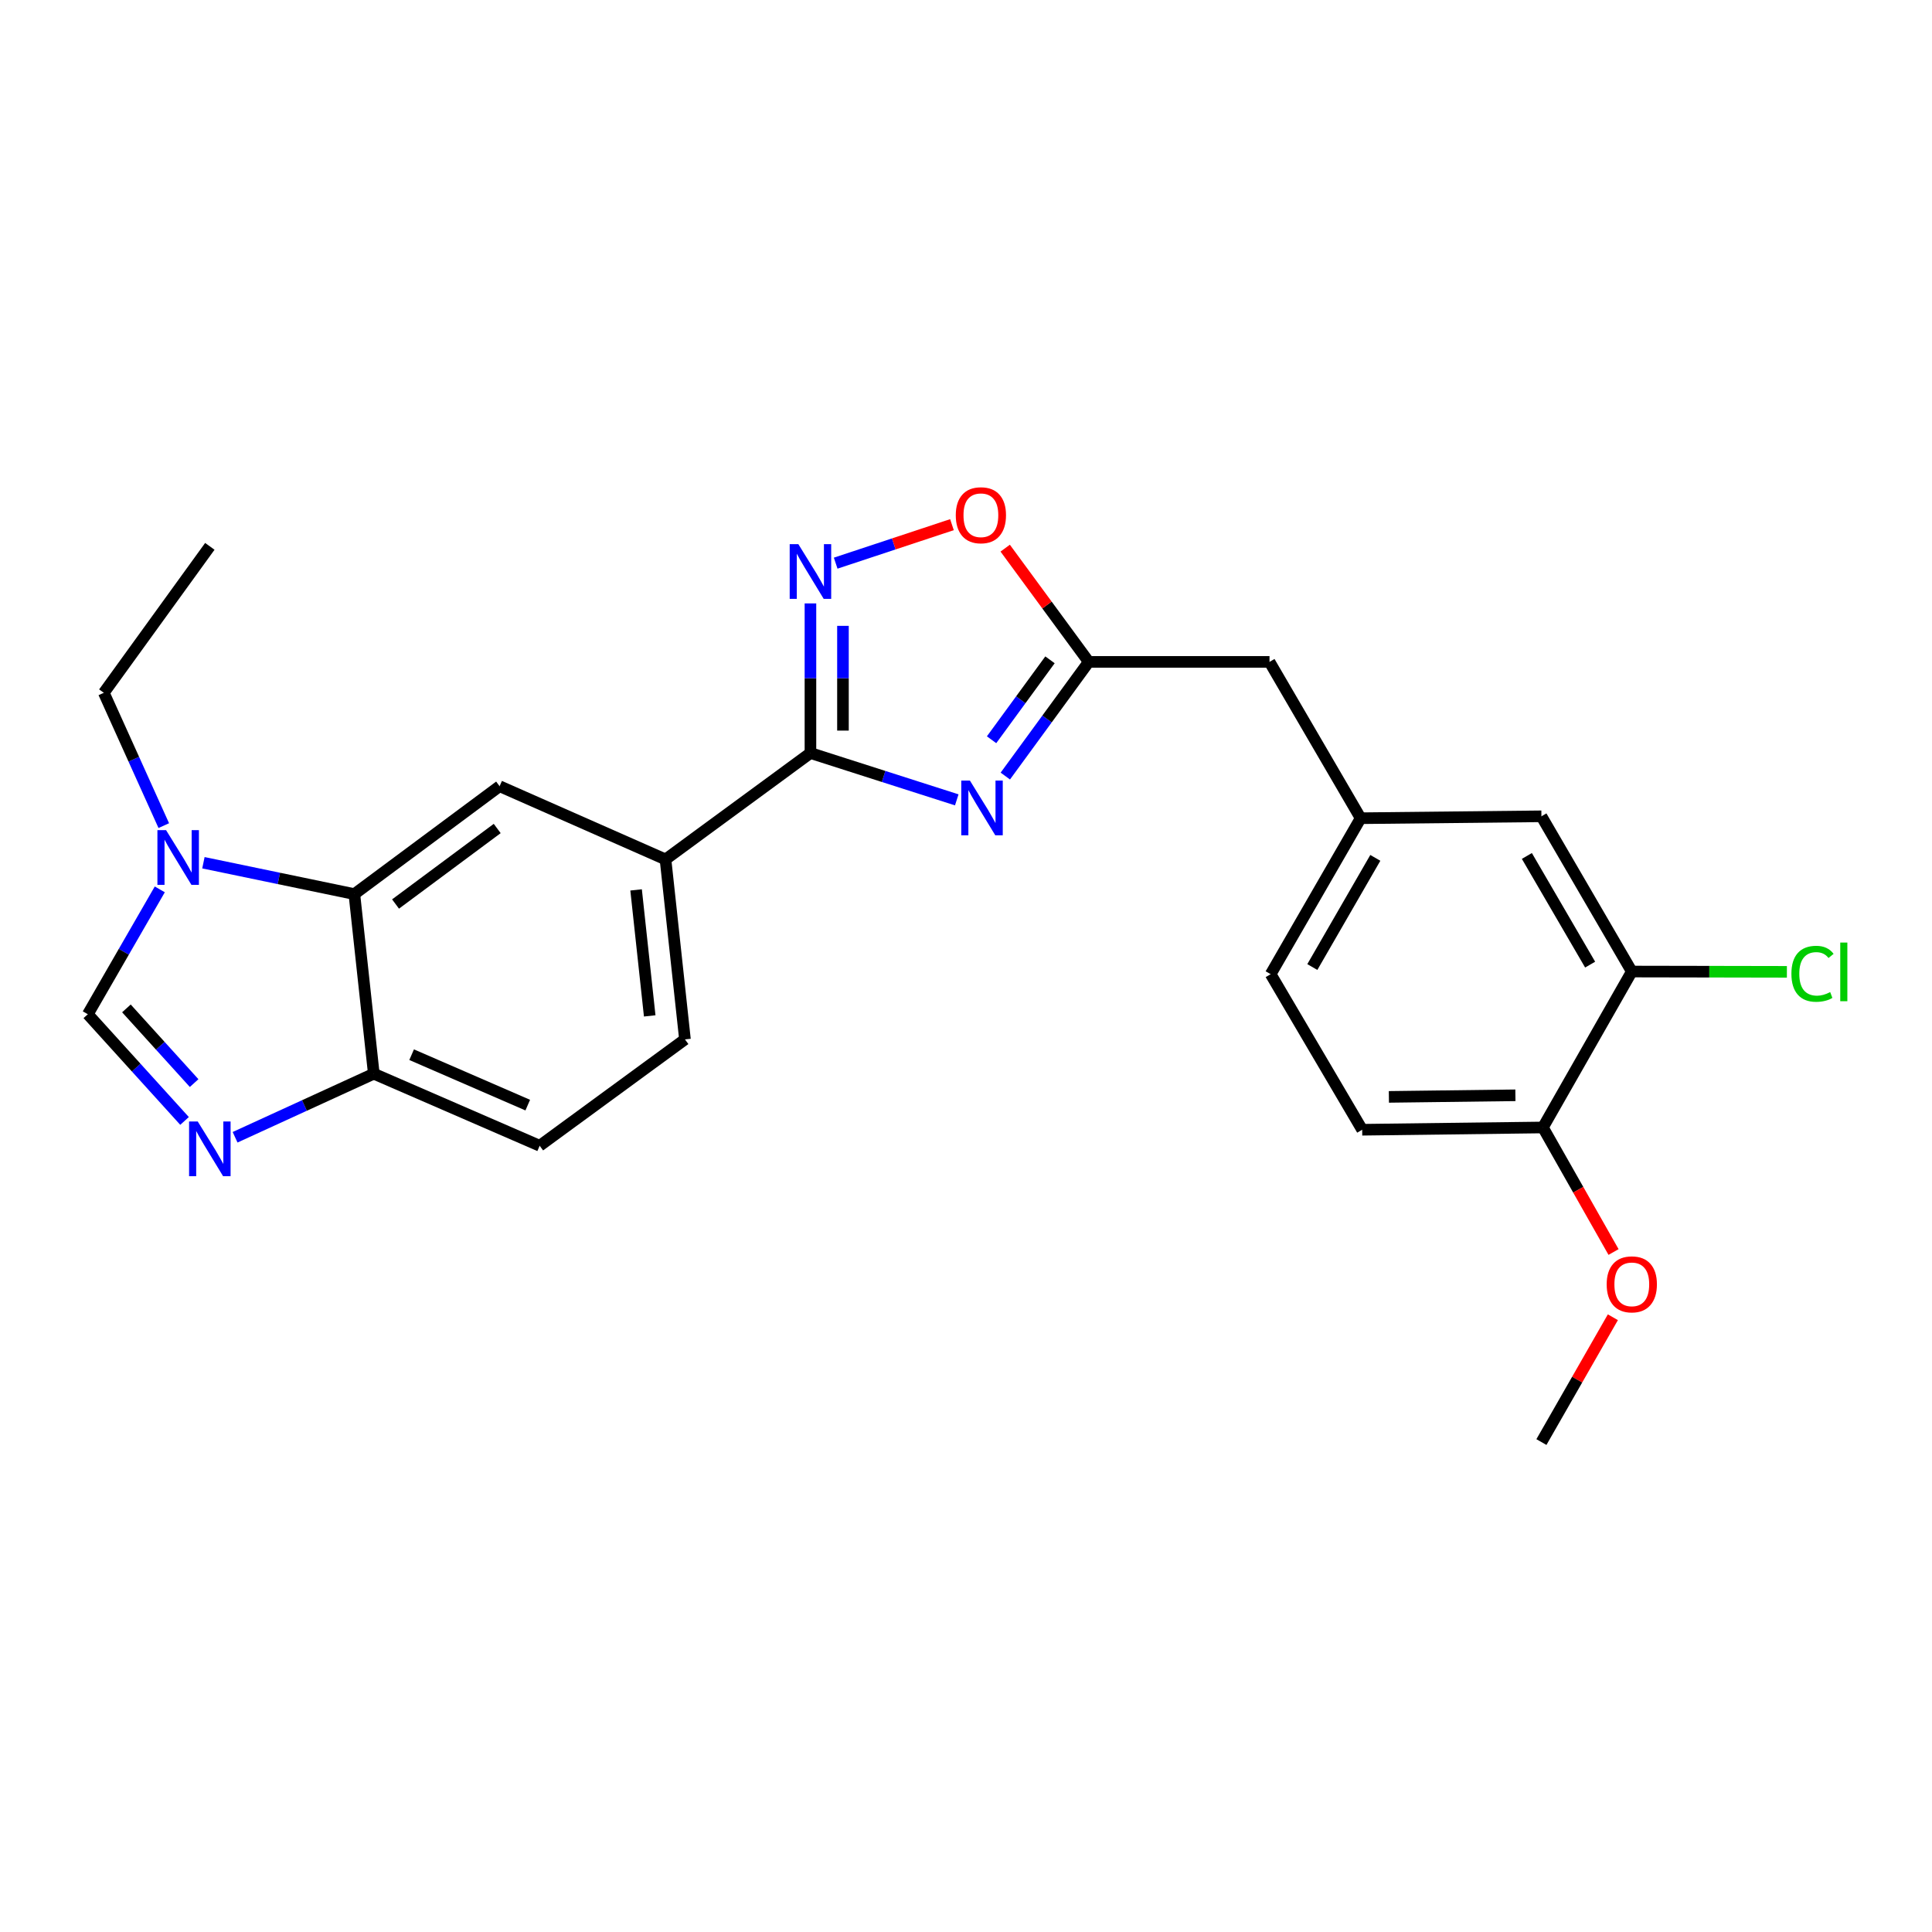 <?xml version='1.0' encoding='iso-8859-1'?>
<svg version='1.1' baseProfile='full'
              xmlns='http://www.w3.org/2000/svg'
                      xmlns:rdkit='http://www.rdkit.org/xml'
                      xmlns:xlink='http://www.w3.org/1999/xlink'
                  xml:space='preserve'
width='1000px' height='1000px' viewBox='0 0 1000 1000'>
<!-- END OF HEADER -->
<rect style='opacity:1.0;fill:#FFFFFF;stroke:none' width='1000' height='1000' x='0' y='0'> </rect>
<path class='bond-0' d='M 495.217,414.007 L 457.35,401.89' style='fill:none;fill-rule:evenodd;stroke:#0000FF;stroke-width:6px;stroke-linecap:butt;stroke-linejoin:miter;stroke-opacity:1' />
<path class='bond-0' d='M 457.35,401.89 L 419.484,389.772' style='fill:none;fill-rule:evenodd;stroke:#000000;stroke-width:6px;stroke-linecap:butt;stroke-linejoin:miter;stroke-opacity:1' />
<path class='bond-3' d='M 520.348,401.688 L 541.945,372.138' style='fill:none;fill-rule:evenodd;stroke:#0000FF;stroke-width:6px;stroke-linecap:butt;stroke-linejoin:miter;stroke-opacity:1' />
<path class='bond-3' d='M 541.945,372.138 L 563.541,342.589' style='fill:none;fill-rule:evenodd;stroke:#000000;stroke-width:6px;stroke-linecap:butt;stroke-linejoin:miter;stroke-opacity:1' />
<path class='bond-3' d='M 513.238,382.892 L 528.356,362.207' style='fill:none;fill-rule:evenodd;stroke:#0000FF;stroke-width:6px;stroke-linecap:butt;stroke-linejoin:miter;stroke-opacity:1' />
<path class='bond-3' d='M 528.356,362.207 L 543.474,341.522' style='fill:none;fill-rule:evenodd;stroke:#000000;stroke-width:6px;stroke-linecap:butt;stroke-linejoin:miter;stroke-opacity:1' />
<path class='bond-1' d='M 419.484,389.772 L 419.484,351.049' style='fill:none;fill-rule:evenodd;stroke:#000000;stroke-width:6px;stroke-linecap:butt;stroke-linejoin:miter;stroke-opacity:1' />
<path class='bond-1' d='M 419.484,351.049 L 419.484,312.325' style='fill:none;fill-rule:evenodd;stroke:#0000FF;stroke-width:6px;stroke-linecap:butt;stroke-linejoin:miter;stroke-opacity:1' />
<path class='bond-1' d='M 436.315,378.155 L 436.315,351.049' style='fill:none;fill-rule:evenodd;stroke:#000000;stroke-width:6px;stroke-linecap:butt;stroke-linejoin:miter;stroke-opacity:1' />
<path class='bond-1' d='M 436.315,351.049 L 436.315,323.942' style='fill:none;fill-rule:evenodd;stroke:#0000FF;stroke-width:6px;stroke-linecap:butt;stroke-linejoin:miter;stroke-opacity:1' />
<path class='bond-9' d='M 419.484,389.772 L 344.463,444.83' style='fill:none;fill-rule:evenodd;stroke:#000000;stroke-width:6px;stroke-linecap:butt;stroke-linejoin:miter;stroke-opacity:1' />
<path class='bond-25' d='M 432.547,291.491 L 462.638,281.528' style='fill:none;fill-rule:evenodd;stroke:#0000FF;stroke-width:6px;stroke-linecap:butt;stroke-linejoin:miter;stroke-opacity:1' />
<path class='bond-25' d='M 462.638,281.528 L 492.729,271.564' style='fill:none;fill-rule:evenodd;stroke:#FF0000;stroke-width:6px;stroke-linecap:butt;stroke-linejoin:miter;stroke-opacity:1' />
<path class='bond-2' d='M 121.683,588.647 L 157.58,572.197' style='fill:none;fill-rule:evenodd;stroke:#0000FF;stroke-width:6px;stroke-linecap:butt;stroke-linejoin:miter;stroke-opacity:1' />
<path class='bond-2' d='M 157.58,572.197 L 193.477,555.748' style='fill:none;fill-rule:evenodd;stroke:#000000;stroke-width:6px;stroke-linecap:butt;stroke-linejoin:miter;stroke-opacity:1' />
<path class='bond-28' d='M 95.519,580.196 L 70.487,552.581' style='fill:none;fill-rule:evenodd;stroke:#0000FF;stroke-width:6px;stroke-linecap:butt;stroke-linejoin:miter;stroke-opacity:1' />
<path class='bond-28' d='M 70.487,552.581 L 45.455,524.965' style='fill:none;fill-rule:evenodd;stroke:#000000;stroke-width:6px;stroke-linecap:butt;stroke-linejoin:miter;stroke-opacity:1' />
<path class='bond-28' d='M 100.479,560.607 L 82.957,541.277' style='fill:none;fill-rule:evenodd;stroke:#0000FF;stroke-width:6px;stroke-linecap:butt;stroke-linejoin:miter;stroke-opacity:1' />
<path class='bond-28' d='M 82.957,541.277 L 65.435,521.946' style='fill:none;fill-rule:evenodd;stroke:#000000;stroke-width:6px;stroke-linecap:butt;stroke-linejoin:miter;stroke-opacity:1' />
<path class='bond-7' d='M 563.541,342.589 L 541.914,313.155' style='fill:none;fill-rule:evenodd;stroke:#000000;stroke-width:6px;stroke-linecap:butt;stroke-linejoin:miter;stroke-opacity:1' />
<path class='bond-7' d='M 541.914,313.155 L 520.286,283.722' style='fill:none;fill-rule:evenodd;stroke:#FF0000;stroke-width:6px;stroke-linecap:butt;stroke-linejoin:miter;stroke-opacity:1' />
<path class='bond-16' d='M 563.541,342.589 L 657.096,342.589' style='fill:none;fill-rule:evenodd;stroke:#000000;stroke-width:6px;stroke-linecap:butt;stroke-linejoin:miter;stroke-opacity:1' />
<path class='bond-4' d='M 105.286,446.553 L 144.351,454.668' style='fill:none;fill-rule:evenodd;stroke:#0000FF;stroke-width:6px;stroke-linecap:butt;stroke-linejoin:miter;stroke-opacity:1' />
<path class='bond-4' d='M 144.351,454.668 L 183.415,462.783' style='fill:none;fill-rule:evenodd;stroke:#000000;stroke-width:6px;stroke-linecap:butt;stroke-linejoin:miter;stroke-opacity:1' />
<path class='bond-6' d='M 82.706,460.339 L 64.08,492.652' style='fill:none;fill-rule:evenodd;stroke:#0000FF;stroke-width:6px;stroke-linecap:butt;stroke-linejoin:miter;stroke-opacity:1' />
<path class='bond-6' d='M 64.08,492.652 L 45.455,524.965' style='fill:none;fill-rule:evenodd;stroke:#000000;stroke-width:6px;stroke-linecap:butt;stroke-linejoin:miter;stroke-opacity:1' />
<path class='bond-21' d='M 84.771,427.34 L 69.255,392.964' style='fill:none;fill-rule:evenodd;stroke:#0000FF;stroke-width:6px;stroke-linecap:butt;stroke-linejoin:miter;stroke-opacity:1' />
<path class='bond-21' d='M 69.255,392.964 L 53.739,358.588' style='fill:none;fill-rule:evenodd;stroke:#000000;stroke-width:6px;stroke-linecap:butt;stroke-linejoin:miter;stroke-opacity:1' />
<path class='bond-5' d='M 183.415,462.783 L 258.595,406.94' style='fill:none;fill-rule:evenodd;stroke:#000000;stroke-width:6px;stroke-linecap:butt;stroke-linejoin:miter;stroke-opacity:1' />
<path class='bond-5' d='M 204.729,467.918 L 257.355,428.828' style='fill:none;fill-rule:evenodd;stroke:#000000;stroke-width:6px;stroke-linecap:butt;stroke-linejoin:miter;stroke-opacity:1' />
<path class='bond-26' d='M 183.415,462.783 L 193.477,555.748' style='fill:none;fill-rule:evenodd;stroke:#000000;stroke-width:6px;stroke-linecap:butt;stroke-linejoin:miter;stroke-opacity:1' />
<path class='bond-8' d='M 258.595,406.94 L 344.463,444.83' style='fill:none;fill-rule:evenodd;stroke:#000000;stroke-width:6px;stroke-linecap:butt;stroke-linejoin:miter;stroke-opacity:1' />
<path class='bond-15' d='M 344.463,444.83 L 354.534,537.991' style='fill:none;fill-rule:evenodd;stroke:#000000;stroke-width:6px;stroke-linecap:butt;stroke-linejoin:miter;stroke-opacity:1' />
<path class='bond-15' d='M 329.24,460.613 L 336.289,525.826' style='fill:none;fill-rule:evenodd;stroke:#000000;stroke-width:6px;stroke-linecap:butt;stroke-linejoin:miter;stroke-opacity:1' />
<path class='bond-10' d='M 193.477,555.748 L 279.335,593.039' style='fill:none;fill-rule:evenodd;stroke:#000000;stroke-width:6px;stroke-linecap:butt;stroke-linejoin:miter;stroke-opacity:1' />
<path class='bond-10' d='M 213.061,545.904 L 273.162,572.007' style='fill:none;fill-rule:evenodd;stroke:#000000;stroke-width:6px;stroke-linecap:butt;stroke-linejoin:miter;stroke-opacity:1' />
<path class='bond-11' d='M 844.615,502.87 L 797.834,422.519' style='fill:none;fill-rule:evenodd;stroke:#000000;stroke-width:6px;stroke-linecap:butt;stroke-linejoin:miter;stroke-opacity:1' />
<path class='bond-11' d='M 823.052,499.286 L 790.305,443.04' style='fill:none;fill-rule:evenodd;stroke:#000000;stroke-width:6px;stroke-linecap:butt;stroke-linejoin:miter;stroke-opacity:1' />
<path class='bond-19' d='M 844.615,502.87 L 884.754,502.946' style='fill:none;fill-rule:evenodd;stroke:#000000;stroke-width:6px;stroke-linecap:butt;stroke-linejoin:miter;stroke-opacity:1' />
<path class='bond-19' d='M 884.754,502.946 L 924.892,503.022' style='fill:none;fill-rule:evenodd;stroke:#00CC00;stroke-width:6px;stroke-linecap:butt;stroke-linejoin:miter;stroke-opacity:1' />
<path class='bond-27' d='M 844.615,502.87 L 798.61,583.576' style='fill:none;fill-rule:evenodd;stroke:#000000;stroke-width:6px;stroke-linecap:butt;stroke-linejoin:miter;stroke-opacity:1' />
<path class='bond-12' d='M 798.61,583.576 L 705.065,584.754' style='fill:none;fill-rule:evenodd;stroke:#000000;stroke-width:6px;stroke-linecap:butt;stroke-linejoin:miter;stroke-opacity:1' />
<path class='bond-12' d='M 784.366,566.923 L 718.885,567.747' style='fill:none;fill-rule:evenodd;stroke:#000000;stroke-width:6px;stroke-linecap:butt;stroke-linejoin:miter;stroke-opacity:1' />
<path class='bond-22' d='M 798.61,583.576 L 816.891,615.809' style='fill:none;fill-rule:evenodd;stroke:#000000;stroke-width:6px;stroke-linecap:butt;stroke-linejoin:miter;stroke-opacity:1' />
<path class='bond-22' d='M 816.891,615.809 L 835.171,648.042' style='fill:none;fill-rule:evenodd;stroke:#FF0000;stroke-width:6px;stroke-linecap:butt;stroke-linejoin:miter;stroke-opacity:1' />
<path class='bond-13' d='M 797.834,422.519 L 704.27,423.51' style='fill:none;fill-rule:evenodd;stroke:#000000;stroke-width:6px;stroke-linecap:butt;stroke-linejoin:miter;stroke-opacity:1' />
<path class='bond-14' d='M 704.27,423.51 L 657.096,342.589' style='fill:none;fill-rule:evenodd;stroke:#000000;stroke-width:6px;stroke-linecap:butt;stroke-linejoin:miter;stroke-opacity:1' />
<path class='bond-20' d='M 704.27,423.51 L 657.694,504.235' style='fill:none;fill-rule:evenodd;stroke:#000000;stroke-width:6px;stroke-linecap:butt;stroke-linejoin:miter;stroke-opacity:1' />
<path class='bond-20' d='M 711.862,444.03 L 679.259,500.538' style='fill:none;fill-rule:evenodd;stroke:#000000;stroke-width:6px;stroke-linecap:butt;stroke-linejoin:miter;stroke-opacity:1' />
<path class='bond-17' d='M 354.534,537.991 L 279.335,593.039' style='fill:none;fill-rule:evenodd;stroke:#000000;stroke-width:6px;stroke-linecap:butt;stroke-linejoin:miter;stroke-opacity:1' />
<path class='bond-18' d='M 705.065,584.754 L 657.694,504.235' style='fill:none;fill-rule:evenodd;stroke:#000000;stroke-width:6px;stroke-linecap:butt;stroke-linejoin:miter;stroke-opacity:1' />
<path class='bond-24' d='M 53.739,358.588 L 108.609,282.791' style='fill:none;fill-rule:evenodd;stroke:#000000;stroke-width:6px;stroke-linecap:butt;stroke-linejoin:miter;stroke-opacity:1' />
<path class='bond-23' d='M 834.818,681.807 L 816.326,714.108' style='fill:none;fill-rule:evenodd;stroke:#FF0000;stroke-width:6px;stroke-linecap:butt;stroke-linejoin:miter;stroke-opacity:1' />
<path class='bond-23' d='M 816.326,714.108 L 797.834,746.41' style='fill:none;fill-rule:evenodd;stroke:#000000;stroke-width:6px;stroke-linecap:butt;stroke-linejoin:miter;stroke-opacity:1' />
<path  class='atom-0' d='M 502.028 404.029
L 511.308 419.029
Q 512.228 420.509, 513.708 423.189
Q 515.188 425.869, 515.268 426.029
L 515.268 404.029
L 519.028 404.029
L 519.028 432.349
L 515.148 432.349
L 505.188 415.949
Q 504.028 414.029, 502.788 411.829
Q 501.588 409.629, 501.228 408.949
L 501.228 432.349
L 497.548 432.349
L 497.548 404.029
L 502.028 404.029
' fill='#0000FF'/>
<path  class='atom-2' d='M 413.224 281.656
L 422.504 296.656
Q 423.424 298.136, 424.904 300.816
Q 426.384 303.496, 426.464 303.656
L 426.464 281.656
L 430.224 281.656
L 430.224 309.976
L 426.344 309.976
L 416.384 293.576
Q 415.224 291.656, 413.984 289.456
Q 412.784 287.256, 412.424 286.576
L 412.424 309.976
L 408.744 309.976
L 408.744 281.656
L 413.224 281.656
' fill='#0000FF'/>
<path  class='atom-3' d='M 102.349 580.478
L 111.629 595.478
Q 112.549 596.958, 114.029 599.638
Q 115.509 602.318, 115.589 602.478
L 115.589 580.478
L 119.349 580.478
L 119.349 608.798
L 115.469 608.798
L 105.509 592.398
Q 104.349 590.478, 103.109 588.278
Q 101.909 586.078, 101.549 585.398
L 101.549 608.798
L 97.869 608.798
L 97.869 580.478
L 102.349 580.478
' fill='#0000FF'/>
<path  class='atom-5' d='M 85.958 429.678
L 95.238 444.678
Q 96.158 446.158, 97.638 448.838
Q 99.118 451.518, 99.198 451.678
L 99.198 429.678
L 102.958 429.678
L 102.958 457.998
L 99.078 457.998
L 89.118 441.598
Q 87.958 439.678, 86.718 437.478
Q 85.518 435.278, 85.158 434.598
L 85.158 457.998
L 81.478 457.998
L 81.478 429.678
L 85.958 429.678
' fill='#0000FF'/>
<path  class='atom-8' d='M 494.708 266.685
Q 494.708 259.885, 498.068 256.085
Q 501.428 252.285, 507.708 252.285
Q 513.988 252.285, 517.348 256.085
Q 520.708 259.885, 520.708 266.685
Q 520.708 273.565, 517.308 277.485
Q 513.908 281.365, 507.708 281.365
Q 501.468 281.365, 498.068 277.485
Q 494.708 273.605, 494.708 266.685
M 507.708 278.165
Q 512.028 278.165, 514.348 275.285
Q 516.708 272.365, 516.708 266.685
Q 516.708 261.125, 514.348 258.325
Q 512.028 255.485, 507.708 255.485
Q 503.388 255.485, 501.028 258.285
Q 498.708 261.085, 498.708 266.685
Q 498.708 272.405, 501.028 275.285
Q 503.388 278.165, 507.708 278.165
' fill='#FF0000'/>
<path  class='atom-20' d='M 927.231 504.027
Q 927.231 496.987, 930.511 493.307
Q 933.831 489.587, 940.111 489.587
Q 945.951 489.587, 949.071 493.707
L 946.431 495.867
Q 944.151 492.867, 940.111 492.867
Q 935.831 492.867, 933.551 495.747
Q 931.311 498.587, 931.311 504.027
Q 931.311 509.627, 933.631 512.507
Q 935.991 515.387, 940.551 515.387
Q 943.671 515.387, 947.311 513.507
L 948.431 516.507
Q 946.951 517.467, 944.711 518.027
Q 942.471 518.587, 939.991 518.587
Q 933.831 518.587, 930.511 514.827
Q 927.231 511.067, 927.231 504.027
' fill='#00CC00'/>
<path  class='atom-20' d='M 952.511 487.867
L 956.191 487.867
L 956.191 518.227
L 952.511 518.227
L 952.511 487.867
' fill='#00CC00'/>
<path  class='atom-23' d='M 831.615 664.773
Q 831.615 657.973, 834.975 654.173
Q 838.335 650.373, 844.615 650.373
Q 850.895 650.373, 854.255 654.173
Q 857.615 657.973, 857.615 664.773
Q 857.615 671.653, 854.215 675.573
Q 850.815 679.453, 844.615 679.453
Q 838.375 679.453, 834.975 675.573
Q 831.615 671.693, 831.615 664.773
M 844.615 676.253
Q 848.935 676.253, 851.255 673.373
Q 853.615 670.453, 853.615 664.773
Q 853.615 659.213, 851.255 656.413
Q 848.935 653.573, 844.615 653.573
Q 840.295 653.573, 837.935 656.373
Q 835.615 659.173, 835.615 664.773
Q 835.615 670.493, 837.935 673.373
Q 840.295 676.253, 844.615 676.253
' fill='#FF0000'/>
</svg>

